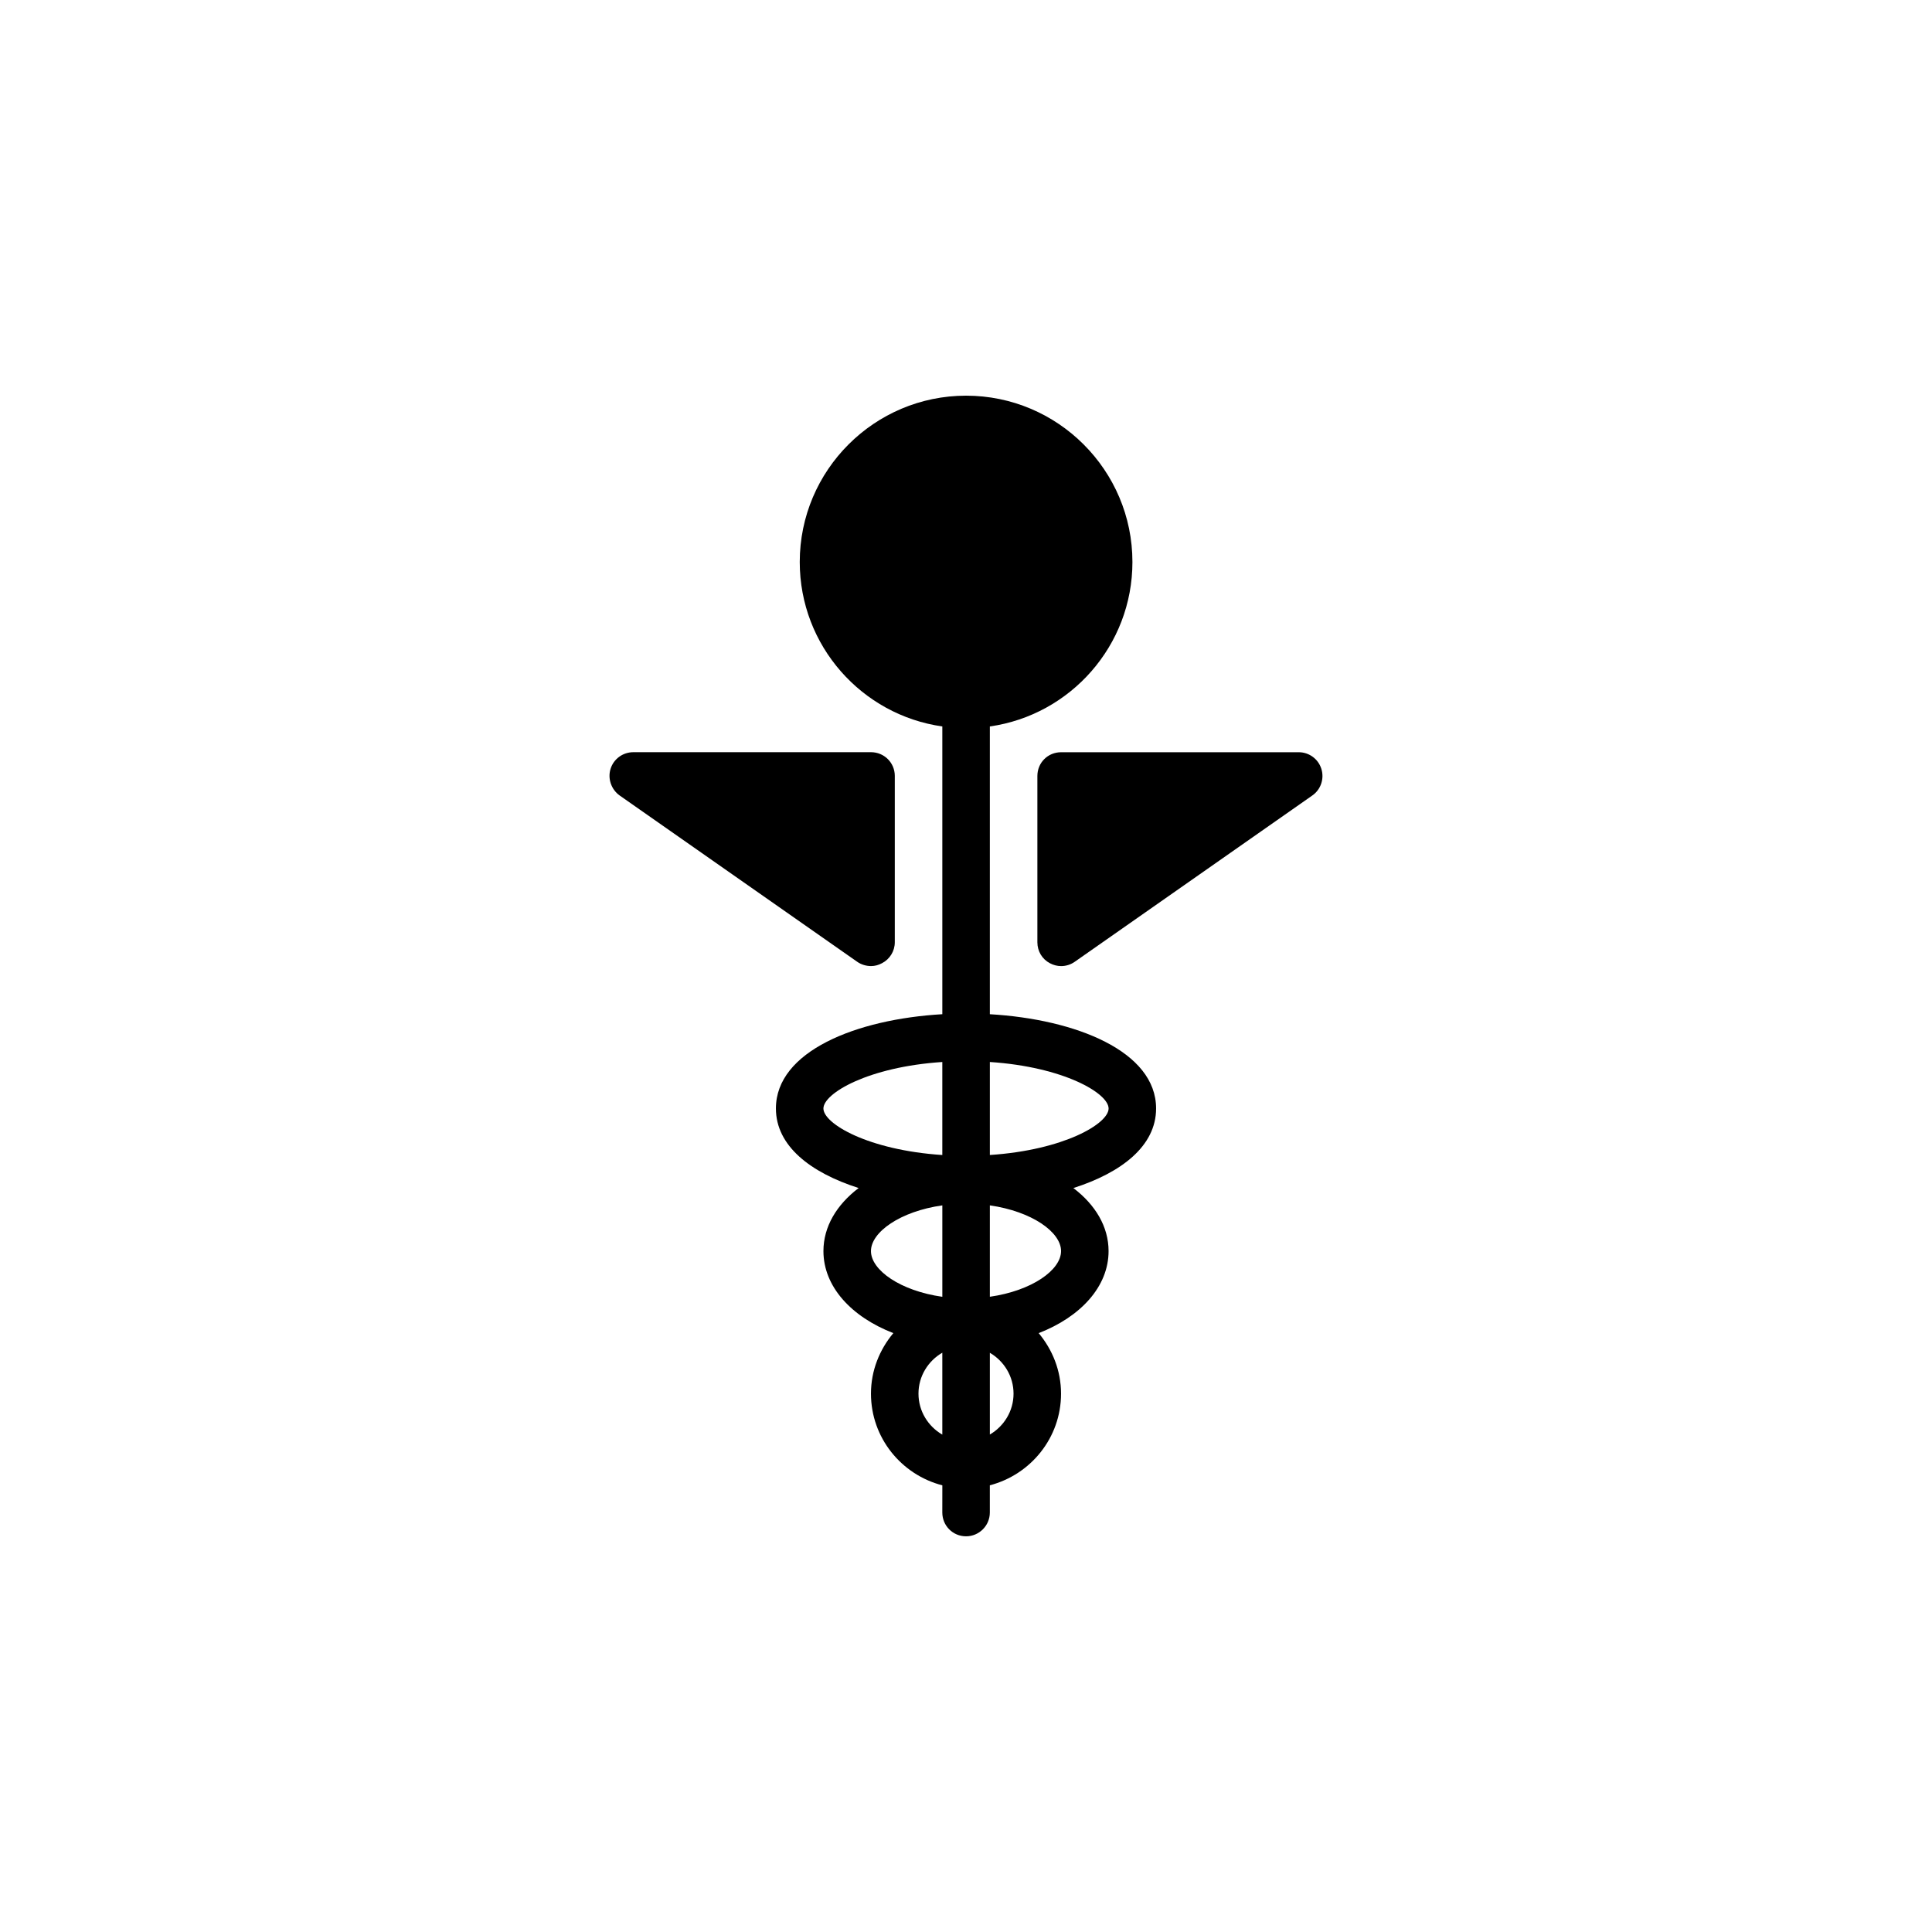 <?xml version="1.0" encoding="UTF-8"?>
<!-- Uploaded to: ICON Repo, www.svgrepo.com, Generator: ICON Repo Mixer Tools -->
<svg fill="#000000" width="800px" height="800px" version="1.1" viewBox="144 144 512 512" xmlns="http://www.w3.org/2000/svg">
 <g>
  <path d="m406.32 412.78v-76.262c21.348-3.023 37.785-21.41 37.785-43.578 0-24.309-19.773-44.082-44.082-44.082s-44.082 19.773-44.082 44.082c0 22.168 16.438 40.555 37.785 43.578v76.258c-22.82 1.324-44.102 9.832-44.102 24.984 0 9.938 9.184 17.008 21.922 21.082-5.816 4.418-9.328 10.23-9.328 16.703 0 9.398 7.367 17.418 18.523 21.746-3.644 4.371-5.926 9.914-5.926 16.039 0 11.711 8.066 21.496 18.914 24.301l-0.008 7.211c0 3.465 2.769 6.297 6.297 6.297 3.465 0 6.297-2.832 6.297-6.297v-7.219c10.824-2.824 18.871-12.594 18.871-24.289 0-6.125-2.281-11.668-5.926-16.039 11.152-4.332 18.523-12.352 18.523-21.746 0-6.473-3.512-12.285-9.328-16.703 12.742-4.074 21.922-11.145 21.922-21.082 0.004-15.145-21.254-23.656-44.059-24.984zm-44.105 24.984c0-4.023 11.863-11.031 31.508-12.324v24.652c-19.645-1.297-31.508-8.305-31.508-12.328zm12.598 37.785c0-5.039 7.777-10.539 18.914-12.113v24.227c-11.137-1.574-18.914-7.074-18.914-12.113zm12.594 37.785c0-4.648 2.562-8.672 6.316-10.852v21.707c-3.754-2.184-6.316-6.207-6.316-10.855zm18.914 10.832v-21.664c3.734 2.188 6.277 6.199 6.277 10.832 0 4.629-2.543 8.645-6.277 10.832zm0-36.512v-24.215c11.113 1.582 18.871 7.074 18.871 12.109 0 5.031-7.758 10.523-18.871 12.105zm0-37.566v-24.648c19.625 1.301 31.469 8.305 31.469 12.324s-11.848 11.023-31.469 12.324z"/>
  <path d="m381.13 349.64v44.082c0 2.332-1.324 4.473-3.402 5.543-0.945 0.504-1.891 0.754-2.898 0.754-1.258 0-2.582-0.379-3.652-1.133l-62.977-44.082c-2.203-1.574-3.211-4.473-2.394-7.055 0.82-2.644 3.273-4.41 6.047-4.41h62.977c3.469 0 6.301 2.773 6.301 6.301z"/>
  <path d="m491.78 354.81-62.977 44.082c-1.07 0.754-2.332 1.133-3.59 1.133-1.008 0-2.016-0.25-2.961-0.754-2.078-1.07-3.336-3.211-3.336-5.543v-44.082c0-3.527 2.769-6.297 6.297-6.297h62.977c2.707 0 5.164 1.762 5.984 4.41 0.82 2.578-0.125 5.477-2.394 7.051z"/>
 </g>
</svg>